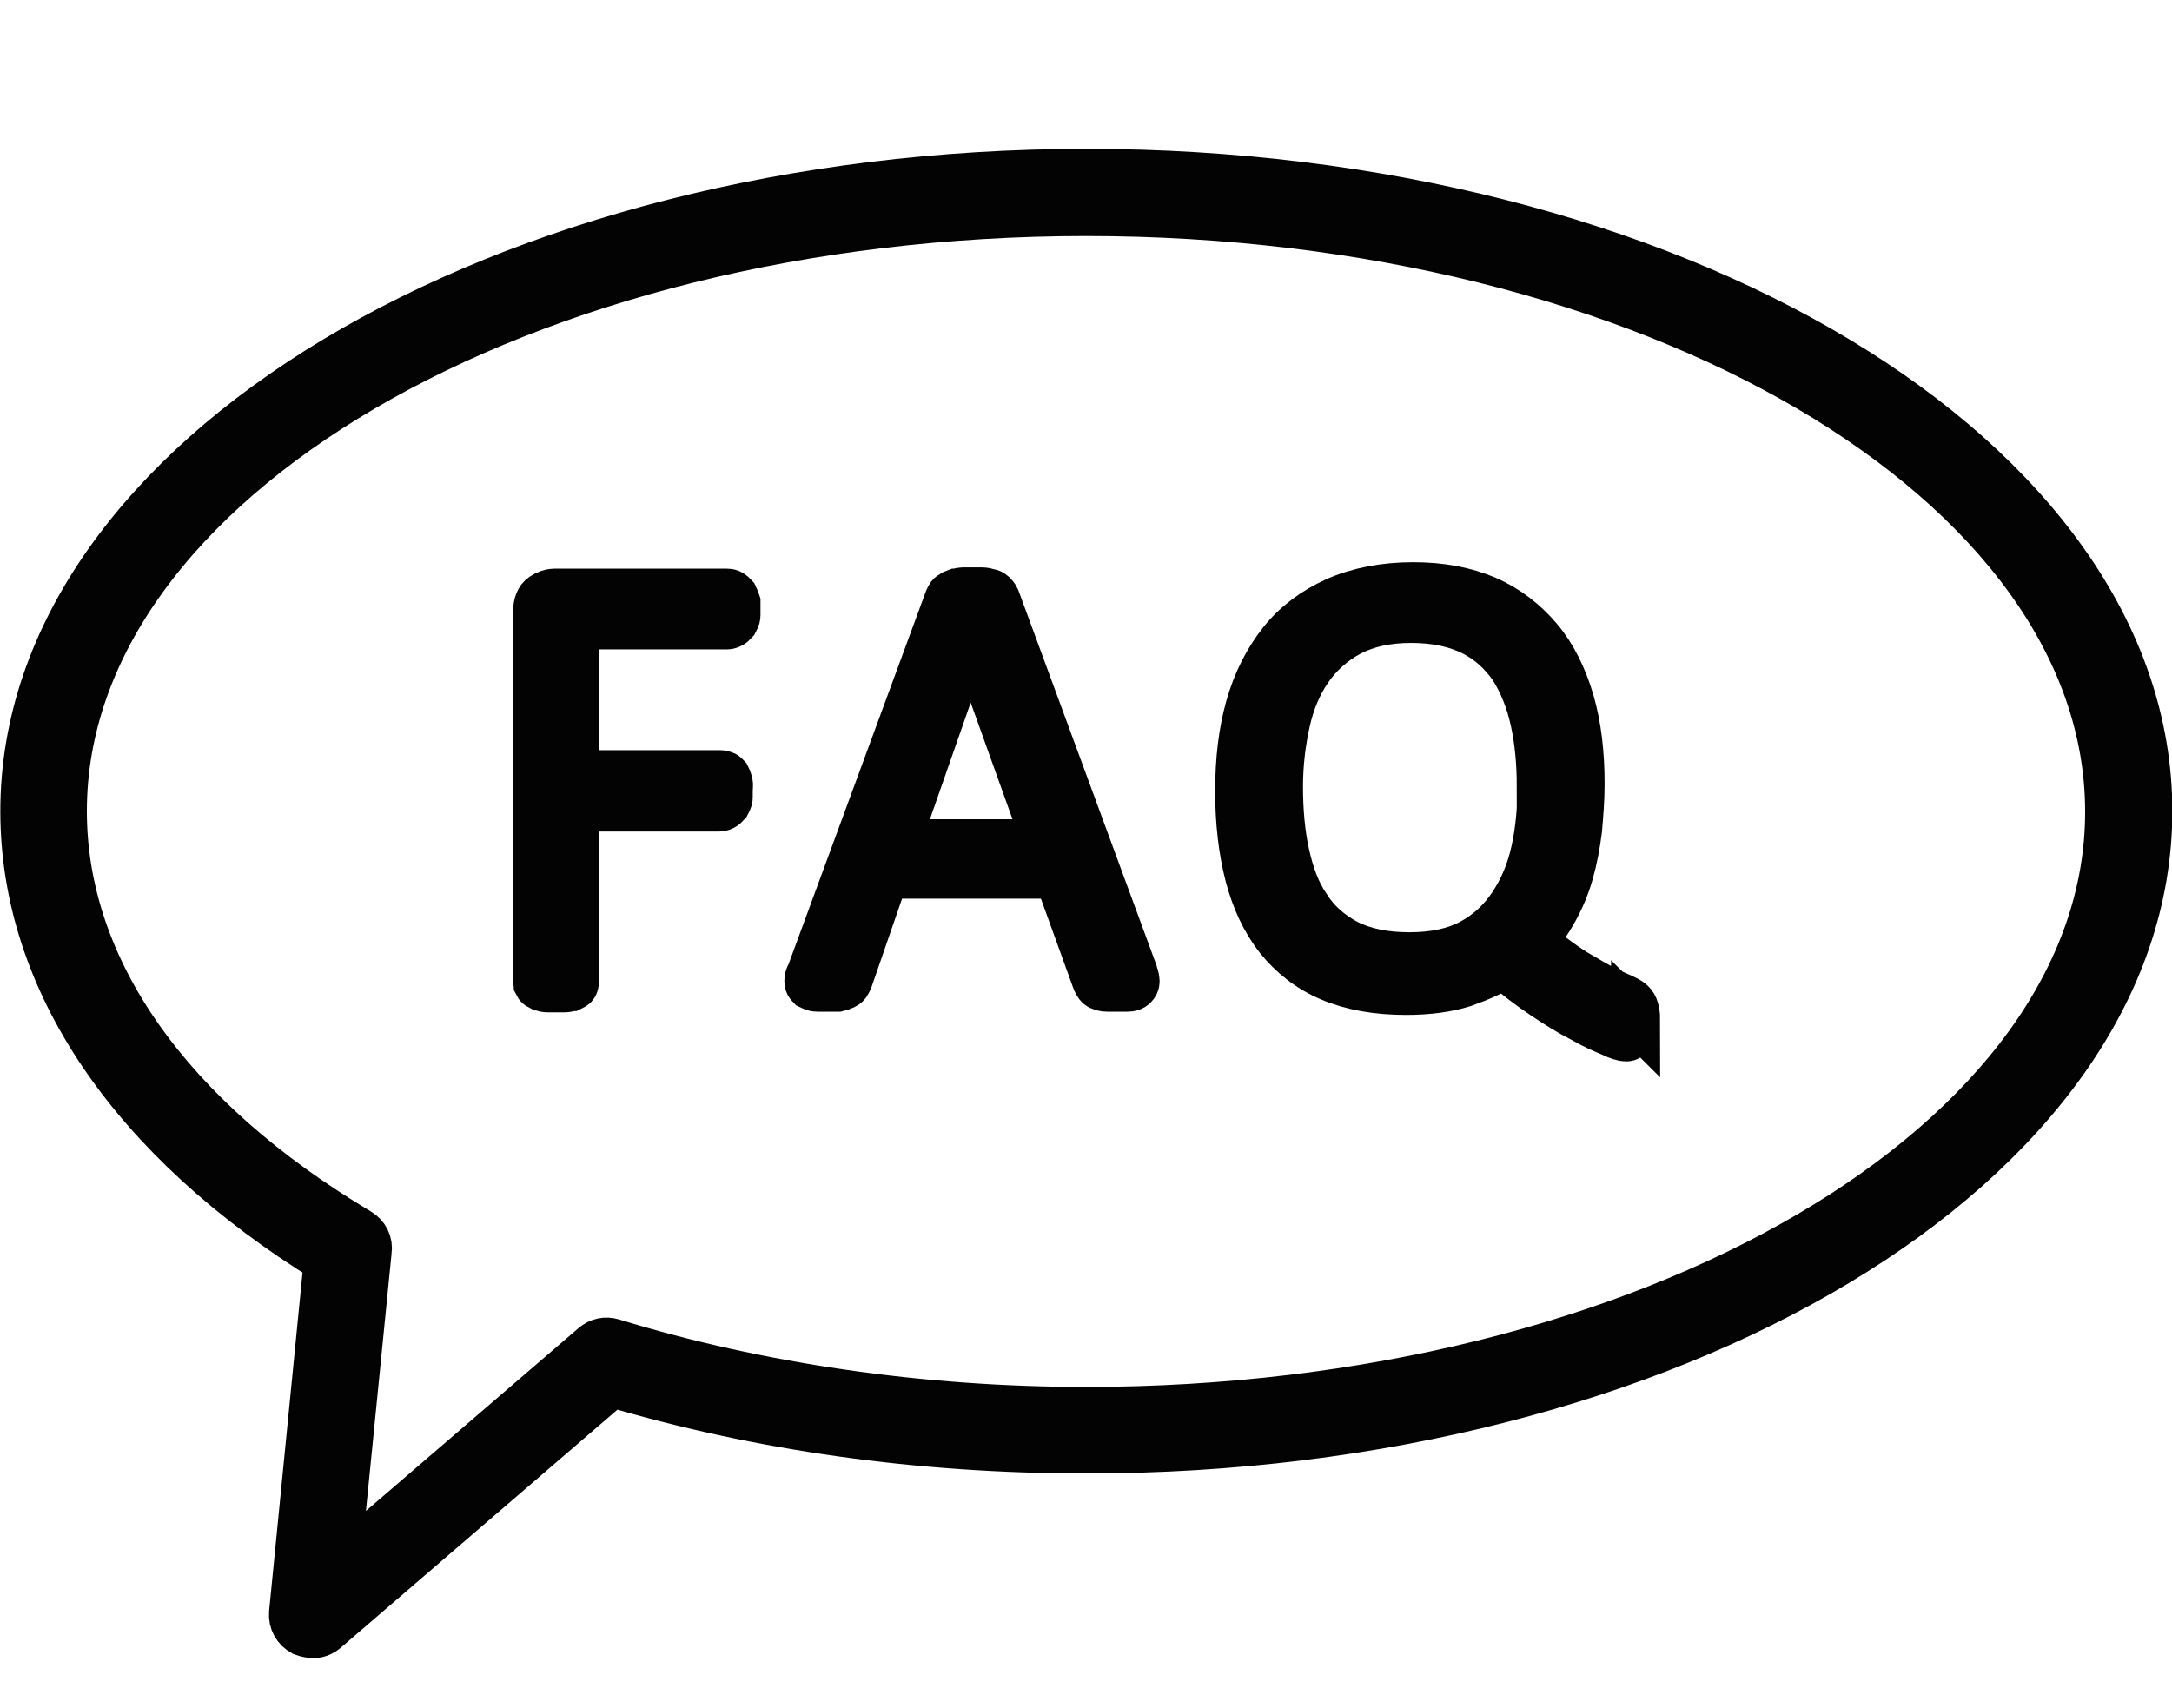 <?xml version="1.0" encoding="UTF-8"?><svg id="Layer_1" xmlns="http://www.w3.org/2000/svg" viewBox="0 0 33.63 26.45"><defs><style>.cls-1{fill:#202020;stroke:#020302;stroke-miterlimit:10;stroke-width:.75px;}</style></defs><g><path class="cls-1" d="M11.4,9.42s0,.08,0,.11c0,.03-.02,.06-.03,.08-.02,.02-.03,.04-.05,.05-.02,.01-.04,.02-.06,.02h-2.36v2.31h2.24s.04,0,.06,.01c.02,0,.03,.02,.05,.04,.01,.02,.02,.04,.03,.08s0,.07,0,.12c0,.04,0,.08,0,.11,0,.03-.02,.06-.03,.08-.02,.02-.03,.04-.05,.05-.02,.01-.04,.02-.06,.02h-2.24v2.69s0,.04-.01,.05c0,.02-.03,.03-.05,.04-.02,0-.05,.02-.09,.02-.04,0-.08,0-.14,0s-.1,0-.14,0c-.04,0-.07-.02-.09-.02-.02-.01-.04-.02-.05-.04,0-.02-.01-.03-.01-.05v-5.72c0-.11,.03-.19,.09-.23,.06-.04,.12-.06,.17-.06h2.68s.04,0,.06,.02c.02,.01,.03,.03,.05,.05,.01,.02,.02,.05,.03,.08,0,.03,0,.07,0,.12Z"/><path class="cls-1" d="M17.55,15.07s.03,.08,.03,.12c0,.03-.01,.05-.03,.07-.02,.02-.05,.03-.09,.03-.04,0-.1,0-.16,0s-.12,0-.16,0c-.04,0-.07-.01-.09-.02-.02,0-.04-.02-.05-.04-.01-.02-.02-.03-.03-.06l-.59-1.63h-2.68l-.56,1.62s-.02,.04-.03,.06c-.01,.02-.03,.03-.05,.04-.02,.01-.05,.02-.09,.03-.04,0-.09,0-.15,0-.07,0-.12,0-.17,0-.04,0-.08-.02-.1-.03-.02-.02-.03-.04-.03-.06,0-.03,0-.07,.03-.11l2.14-5.81s.02-.05,.04-.06,.04-.03,.07-.04c.03,0,.07-.02,.11-.02,.04,0,.09,0,.14,0,.06,0,.11,0,.15,0,.04,0,.08,.01,.11,.02,.03,0,.05,.02,.07,.04,.02,.02,.03,.04,.04,.06l2.14,5.81Zm-2.53-5.3h0l-1.15,3.29h2.34l-1.18-3.29Z"/><path class="cls-1" d="M25.32,15.77c0,.05,0,.09-.01,.13,0,.04-.02,.07-.03,.09-.02,.02-.03,.04-.05,.05-.02,.01-.03,.02-.05,.02-.04,0-.12-.02-.24-.08-.12-.05-.28-.12-.45-.22-.18-.09-.37-.21-.58-.35-.21-.14-.42-.3-.63-.48-.16,.11-.37,.2-.62,.29-.25,.08-.55,.12-.89,.12-.45,0-.84-.07-1.17-.21-.33-.14-.59-.35-.8-.61-.21-.27-.36-.59-.46-.97-.1-.39-.15-.82-.15-1.3s.05-.91,.16-1.3c.11-.39,.28-.72,.5-1,.22-.28,.51-.49,.84-.64,.34-.15,.74-.23,1.19-.23,.43,0,.8,.07,1.13,.21,.32,.14,.59,.35,.81,.61,.22,.26,.38,.59,.49,.96,.11,.38,.16,.8,.16,1.28,0,.24-.02,.48-.04,.71-.03,.23-.07,.45-.13,.66-.06,.21-.14,.4-.24,.58-.1,.18-.21,.34-.34,.49,.25,.2,.46,.36,.65,.48,.19,.11,.34,.2,.46,.26,.12,.06,.21,.1,.28,.13,.06,.03,.11,.05,.14,.08s.05,.06,.06,.1c.01,.04,.02,.09,.02,.15Zm-1.46-3.59c0-.36-.03-.7-.1-1.02-.07-.32-.18-.59-.33-.83-.16-.23-.36-.42-.62-.55-.26-.13-.58-.2-.96-.2s-.69,.07-.96,.21c-.26,.14-.47,.33-.63,.56-.16,.23-.28,.51-.35,.83-.07,.32-.11,.65-.11,1,0,.37,.03,.72,.1,1.04s.17,.6,.33,.83c.15,.24,.36,.42,.62,.56,.26,.13,.58,.2,.97,.2s.71-.07,.97-.21c.26-.14,.47-.34,.63-.58,.16-.24,.28-.52,.35-.84,.07-.32,.1-.65,.1-1Z"/></g><path class="cls-1" d="M4.84,25.3s-.09-.01-.14-.03c-.11-.06-.17-.17-.16-.29l.54-5.47C2.05,17.64,.38,15.18,.38,12.56,.38,7.11,7.75,2.68,16.82,2.68s16.44,4.43,16.44,9.88-7.38,9.88-16.44,9.88c-2.59,0-5.06-.35-7.35-1.03l-4.44,3.82c-.06,.05-.12,.07-.19,.07ZM16.82,3.28C8.08,3.28,.97,7.44,.97,12.56c0,2.45,1.63,4.76,4.58,6.52,.1,.06,.16,.17,.14,.29l-.49,4.92,4-3.44c.08-.07,.18-.09,.28-.06,2.25,.69,4.78,1.06,7.33,1.06,8.74,0,15.85-4.16,15.85-9.28S25.56,3.28,16.82,3.28Z"/></svg>